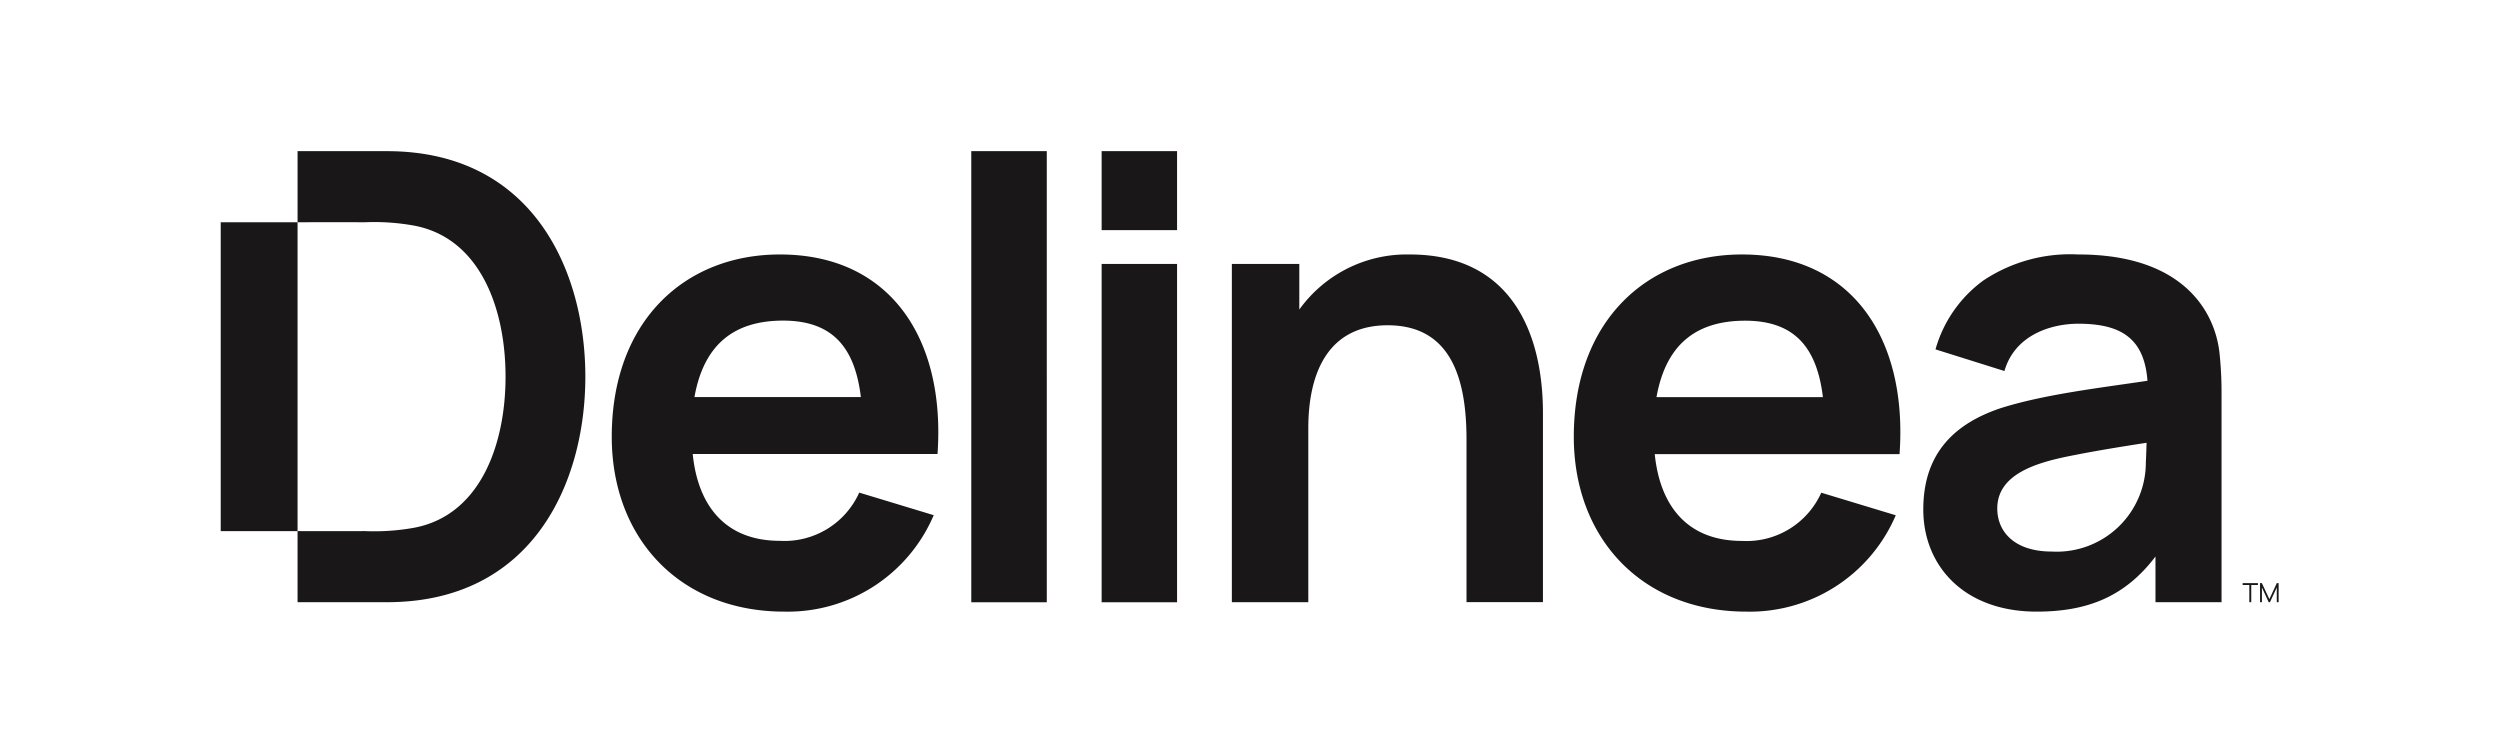<svg xmlns="http://www.w3.org/2000/svg" xmlns:xlink="http://www.w3.org/1999/xlink" width="215" height="65" viewBox="0 0 215 65">
  <defs>
    <clipPath id="clip-path">
      <rect id="Rectangle_146205" data-name="Rectangle 146205" width="176.964" height="39.6" fill="none"/>
    </clipPath>
    <clipPath id="clip-delinea">
      <rect width="215" height="65"/>
    </clipPath>
  </defs>
  <g id="delinea" clip-path="url(#clip-delinea)">
    <g id="Group_204431" data-name="Group 204431" transform="translate(18.879 13)">
      <g id="Group_204430" data-name="Group 204430" transform="translate(0.121)">
        <g id="Group_204429" data-name="Group 204429" transform="translate(0)" clip-path="url(#clip-path)">
          <path id="Path_63547" data-name="Path 63547" d="M14.294,0H6.609V6.115s3.431-.012,5.771,0a19.275,19.275,0,0,1,4.271.291c5.685,1.087,7.844,7.167,7.844,12.988S22.336,31.3,16.65,32.383a19.284,19.284,0,0,1-4.271.291c-2.339.012-5.771,0-5.771,0v6.115h7.685c12.577,0,17.065-10.318,17.065-19.394S26.871,0,14.294,0M165.627,25.029l0-.059Zm0-.065c0-.041,0-.062,0,0m0,.113c-2.141.334-4.321.678-6.644,1.147-2.869.579-6.2,1.563-6.2,4.509,0,1.957,1.436,3.7,4.686,3.7a7.664,7.664,0,0,0,8.091-7.668c.035-.635.062-1.685.062-1.685m6.449-4.147V38.789h-5.682V34.862c-2.63,3.466-5.871,4.738-10.218,4.738-6.271,0-9.75-3.961-9.75-8.78,0-4.471,2.279-7.243,6.626-8.709,3.8-1.208,8.576-1.752,12.653-2.365-.275-3.67-2.3-4.906-5.947-4.906-2.322,0-5.46.953-6.353,4.068l-5.929-1.862a11.035,11.035,0,0,1,4.112-5.921,13.475,13.475,0,0,1,8.171-2.241c9.191,0,11.806,5.091,12.15,8.559a32.612,32.612,0,0,1,.167,3.485M102.27,8.885a11.38,11.38,0,0,0-9.512,4.738V9.7h-5.8V38.789h6.574V23.842c0-4.968,1.834-8.868,6.821-8.868,5.388,0,6.785,4.478,6.785,9.812v14h6.574V22.544c0-7.079-2.843-13.659-11.444-13.659M75.759,6.792h6.486V0H75.759Zm0,32h6.486V9.7H75.759Zm-11.211,0h6.494V0H64.548Zm73.24-17.638c-.509-4.207-2.384-6.574-6.688-6.574s-6.834,2.137-7.624,6.574Zm6.591,4.9H123.326c.455,4.491,2.838,7.465,7.5,7.465a7.044,7.044,0,0,0,6.821-4.147l6.406,1.941A13.643,13.643,0,0,1,131.206,39.6c-8.982,0-14.841-6.3-14.841-15.036,0-9.93,6.262-15.68,14.462-15.68,9.506,0,14.255,7.265,13.553,17.162m-89.327-4.9c-.509-4.207-2.384-6.574-6.688-6.574s-6.834,2.137-7.624,6.574Zm6.591,4.9H40.591c.455,4.491,2.838,7.465,7.5,7.465a7.044,7.044,0,0,0,6.821-4.147l6.406,1.941A13.644,13.644,0,0,1,48.47,39.6c-8.982,0-14.841-6.3-14.841-15.036,0-9.93,6.262-15.68,14.462-15.68,9.506,0,14.255,7.265,13.553,17.162M6.609,32.678H0V6.115H6.609Z" transform="translate(-0.018)" fill="#1a1718"/>
        </g>
      </g>
      <path id="Path_63548" data-name="Path 63548" d="M1143.514,245.8v-1.482h-.574v-.161h1.314v.161h-.573V245.8Z" transform="translate(-968.951 -207.009)" fill="#1a1718"/>
      <path id="Path_63549" data-name="Path 63549" d="M1154.222,244.155l-.642,1.382-.647-1.382h-.154V245.8h.161v-1.269l.584,1.269h.108l.586-1.269V245.8h.16v-1.642Z" transform="translate(-977.294 -207.009)" fill="#1a1718"/>
    </g>
  </g>
</svg>
